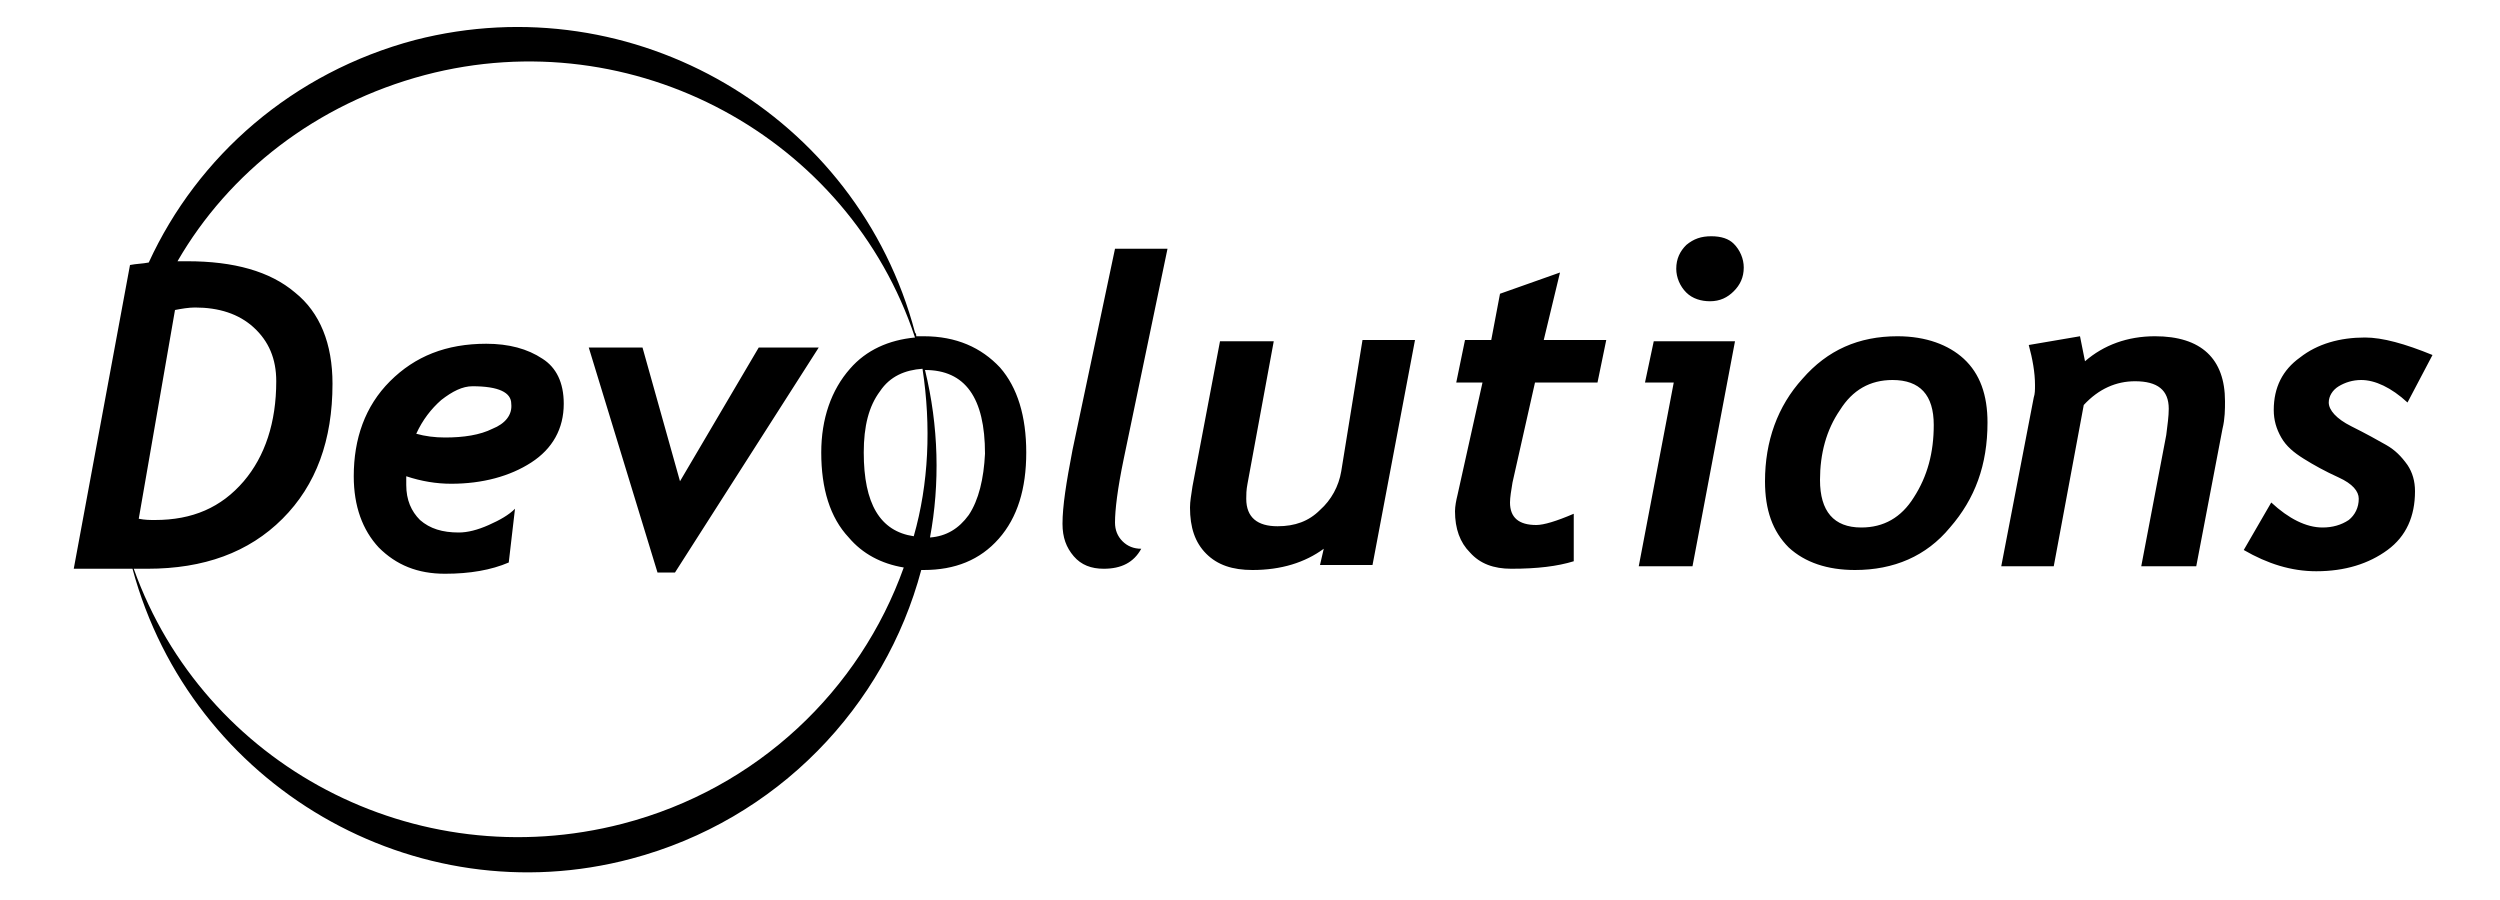 <?xml version="1.0" encoding="utf-8"?>
<svg xmlns="http://www.w3.org/2000/svg" class="dvl-icon-logo-devolutions-text" viewBox="0 0 200 72">
  <path d="M73.9,26.9l-0.6,-0c0,-0.1 0,-0.2 -0.1,-0.3c-4.6,-17.4 -22.5,-27.9 -40,-23.4c-9.8,2.6 -17.4,9.3 -21.3,17.8c-0.5,0.1 -1,0.1 -1.5,0.2l-4.5,24.3l4.7,0c4.7,17.4 22.6,27.8 39.9,23.2c11.7,-3.1 20.3,-12.2 23.2,-23.1l0.2,0c2.5,0 4.5,-0.8 6,-2.5c1.5,-1.7 2.2,-4 2.2,-6.9c-0,-2.9 -0.7,-5.2 -2.1,-6.8c-1.5,-1.6 -3.5,-2.5 -6.1,-2.5Zm-24.1,39c-16.6,4.3 -33.5,-4.7 -39.1,-20.4l1.1,0c4.5,0 8.1,-1.3 10.8,-4c2.7,-2.7 4,-6.3 4,-10.8c-0,-3.2 -1,-5.7 -3,-7.3c-2,-1.7 -4.9,-2.5 -8.6,-2.5l-0.8,0c4.1,-7.1 11.1,-12.6 19.8,-14.9c16.7,-4.4 33.9,5 39.2,21c-2.1,0.2 -3.9,1 -5.2,2.5c-1.5,1.7 -2.3,4 -2.3,6.7c-0,2.9 0.7,5.2 2.2,6.8c1.1,1.3 2.6,2.1 4.4,2.4c-3.5,9.8 -11.7,17.7 -22.5,20.5Zm-6.4,-37.2c-1.2,-0.8 -2.7,-1.2 -4.5,-1.2c-3.2,-0 -5.7,1 -7.7,3c-2,2 -2.9,4.6 -2.9,7.6c-0,2.4 0.7,4.3 2,5.7c1.4,1.4 3.1,2.1 5.3,2.1c2,0 3.7,-0.3 5.1,-0.9l0.5,-4.3c-0.5,0.5 -1.2,0.9 -2.1,1.3c-0.9,0.4 -1.7,0.6 -2.4,0.6c-1.3,0 -2.3,-0.3 -3.1,-1c-0.7,-0.7 -1.1,-1.6 -1.1,-2.8l-0,-0.7c1.2,0.4 2.4,0.6 3.6,0.6c2.5,0 4.7,-0.6 6.4,-1.7c1.7,-1.1 2.6,-2.7 2.6,-4.7c-0,-1.7 -0.6,-2.9 -1.7,-3.6Zm11,9.8l-3,-10.7l-4.3,0l5.5,18l1.4,0l11.5,-18l-4.8,0l-6.3,10.7Zm136.5,-2.9c-0.7,-0.4 -1.6,-0.9 -2.8,-1.5c-1.2,-0.6 -1.8,-1.3 -1.8,-1.9c-0,-0.5 0.3,-1 0.8,-1.3c0.5,-0.3 1.1,-0.5 1.8,-0.5c1.1,0 2.4,0.6 3.7,1.8l2,-3.8c-2.2,-0.9 -4,-1.4 -5.4,-1.4c-2,0 -3.8,0.5 -5.2,1.6c-1.4,1 -2.1,2.4 -2.1,4.2c-0,0.8 0.2,1.5 0.6,2.2c0.4,0.7 1,1.2 1.8,1.7c0.8,0.5 1.7,1 2.8,1.5c1.1,0.5 1.6,1.1 1.6,1.7c-0,0.7 -0.3,1.3 -0.8,1.7c-0.6,0.4 -1.3,0.6 -2.1,0.6c-1.3,0 -2.7,-0.7 -4.1,-2l-2.2,3.8c1.9,1.1 3.8,1.7 5.8,1.7c2.3,0 4.2,-0.6 5.7,-1.7c1.5,-1.1 2.2,-2.7 2.2,-4.7c-0,-0.8 -0.2,-1.5 -0.6,-2.1c-0.5,-0.7 -1,-1.2 -1.7,-1.6Zm-83.6,2.1c-0.2,1.2 -0.8,2.3 -1.7,3.1c-0.9,0.9 -2,1.3 -3.4,1.3c-1.6,-0 -2.5,-0.7 -2.5,-2.2c-0,-0.3 -0,-0.7 0.1,-1.2l2.1,-11.4l-4.3,-0l-2.2,11.6c-0.1,0.7 -0.2,1.2 -0.2,1.7c-0,1.6 0.4,2.8 1.3,3.7c0.9,0.9 2.1,1.3 3.7,1.3c2.3,-0 4.2,-0.6 5.7,-1.7l-0.3,1.3l4.2,-0l3.4,-18l-4.2,-0l-1.7,10.5Zm44.5,-10.8c-3.1,-0 -5.6,1.1 -7.6,3.4c-2,2.2 -3,5 -3,8.2c-0,2.3 0.6,4 1.9,5.3c1.3,1.2 3.1,1.8 5.3,1.8c3.1,0 5.7,-1.1 7.6,-3.4c2,-2.3 3,-5 3,-8.4c-0,-2.2 -0.6,-3.9 -1.9,-5.1c-1.2,-1.1 -3,-1.8 -5.3,-1.8Zm-58.4,-7l-4.2,0l-3.4,16.1c-0.5,2.6 -0.8,4.5 -0.8,5.9c-0,1.1 0.3,1.9 0.9,2.6c0.6,0.7 1.4,1 2.4,1c1.4,0 2.4,-0.5 3,-1.6c-0.6,0 -1.1,-0.2 -1.5,-0.6c-0.4,-0.4 -0.6,-0.9 -0.6,-1.5c-0,-1 0.2,-2.7 0.7,-5.1l3.5,-16.8Zm31.4,1.9l-4.8,1.7l-0.7,3.7l-2.1,0l-0.7,3.4l2.1,0l-2,9c-0.1,0.4 -0.2,0.9 -0.2,1.3c-0,1.4 0.4,2.5 1.2,3.3c0.8,0.9 1.9,1.3 3.3,1.3c2.1,0 3.7,-0.2 5,-0.6l-0,-3.8c-1.4,0.6 -2.4,0.9 -3,0.9c-1.4,0 -2.1,-0.6 -2.1,-1.8c-0,-0.4 0.1,-1 0.2,-1.6l1.8,-8l5,0l0.7,-3.4l-5,0l1.3,-5.4Zm47.6,5.1c-2.2,0 -4.1,0.7 -5.6,2l-0.4,-2l-4.1,0.7c0.3,1.1 0.5,2.2 0.5,3.2c-0,0.4 -0,0.7 -0.1,1l-2.6,13.5l4.2,0l2.4,-12.9c1.2,-1.3 2.6,-1.9 4.1,-1.9c1.8,0 2.7,0.7 2.7,2.2c-0,0.6 -0.1,1.3 -0.2,2.1l-2,10.5l4.4,0l2.1,-11c0.2,-0.8 0.2,-1.6 0.2,-2.2c-0,-3.4 -1.9,-5.2 -5.6,-5.2Zm-40.8,3.7l2.3,0l-2.8,14.7l4.3,0l3.4,-18l-6.5,0l-0.7,3.3Zm-54.1,10.6c-0.8,1.1 -1.8,1.7 -3.1,1.8c0.8,-4.3 0.7,-8.9 -0.4,-13.4c3.2,0 4.8,2.2 4.8,6.7c-0.1,2 -0.5,3.7 -1.3,4.9Zm-4.4,1.7c-2.7,-0.4 -4,-2.6 -4,-6.7c-0,-2.1 0.4,-3.7 1.3,-4.9c0.8,-1.2 2,-1.7 3.4,-1.8c0.7,4.6 0.5,9.2 -0.7,13.4Zm80,-3.1c-1,1.6 -2.4,2.4 -4.2,2.4c-2.2,0 -3.3,-1.3 -3.3,-3.8c-0,-2.1 0.5,-4 1.6,-5.6c1,-1.6 2.4,-2.4 4.2,-2.4c2.2,0 3.3,1.2 3.3,3.6c-0,2.2 -0.5,4.1 -1.6,5.8Zm-139.1,-15c0.5,-0.1 1.1,-0.2 1.6,-0.2c1.9,0 3.5,0.5 4.7,1.6c1.2,1.1 1.8,2.5 1.8,4.3c-0,3.3 -0.9,6 -2.6,8c-1.8,2.1 -4.1,3.1 -7.1,3.1c-0.4,0 -0.8,0 -1.3,-0.1l2.9,-16.7Zm25.4,9.5c-1,0.5 -2.3,0.7 -3.8,0.7c-0.8,0 -1.6,-0.1 -2.3,-0.3c0.5,-1.1 1.2,-2 2,-2.7c0.9,-0.7 1.7,-1.1 2.5,-1.1c2.1,0 3.1,0.5 3.1,1.4c0.1,0.9 -0.5,1.6 -1.5,2Zm97.5,-15.4c-0.8,0 -1.4,0.2 -2,0.7c-0.5,0.5 -0.8,1.1 -0.8,1.9c-0,0.7 0.3,1.4 0.8,1.9c0.5,0.5 1.2,0.7 1.9,0.7c0.8,0 1.4,-0.3 1.9,-0.8c0.5,-0.5 0.8,-1.1 0.8,-1.9c-0,-0.7 -0.3,-1.4 -0.8,-1.9c-0.4,-0.4 -1,-0.6 -1.8,-0.6Z"/>
</svg>